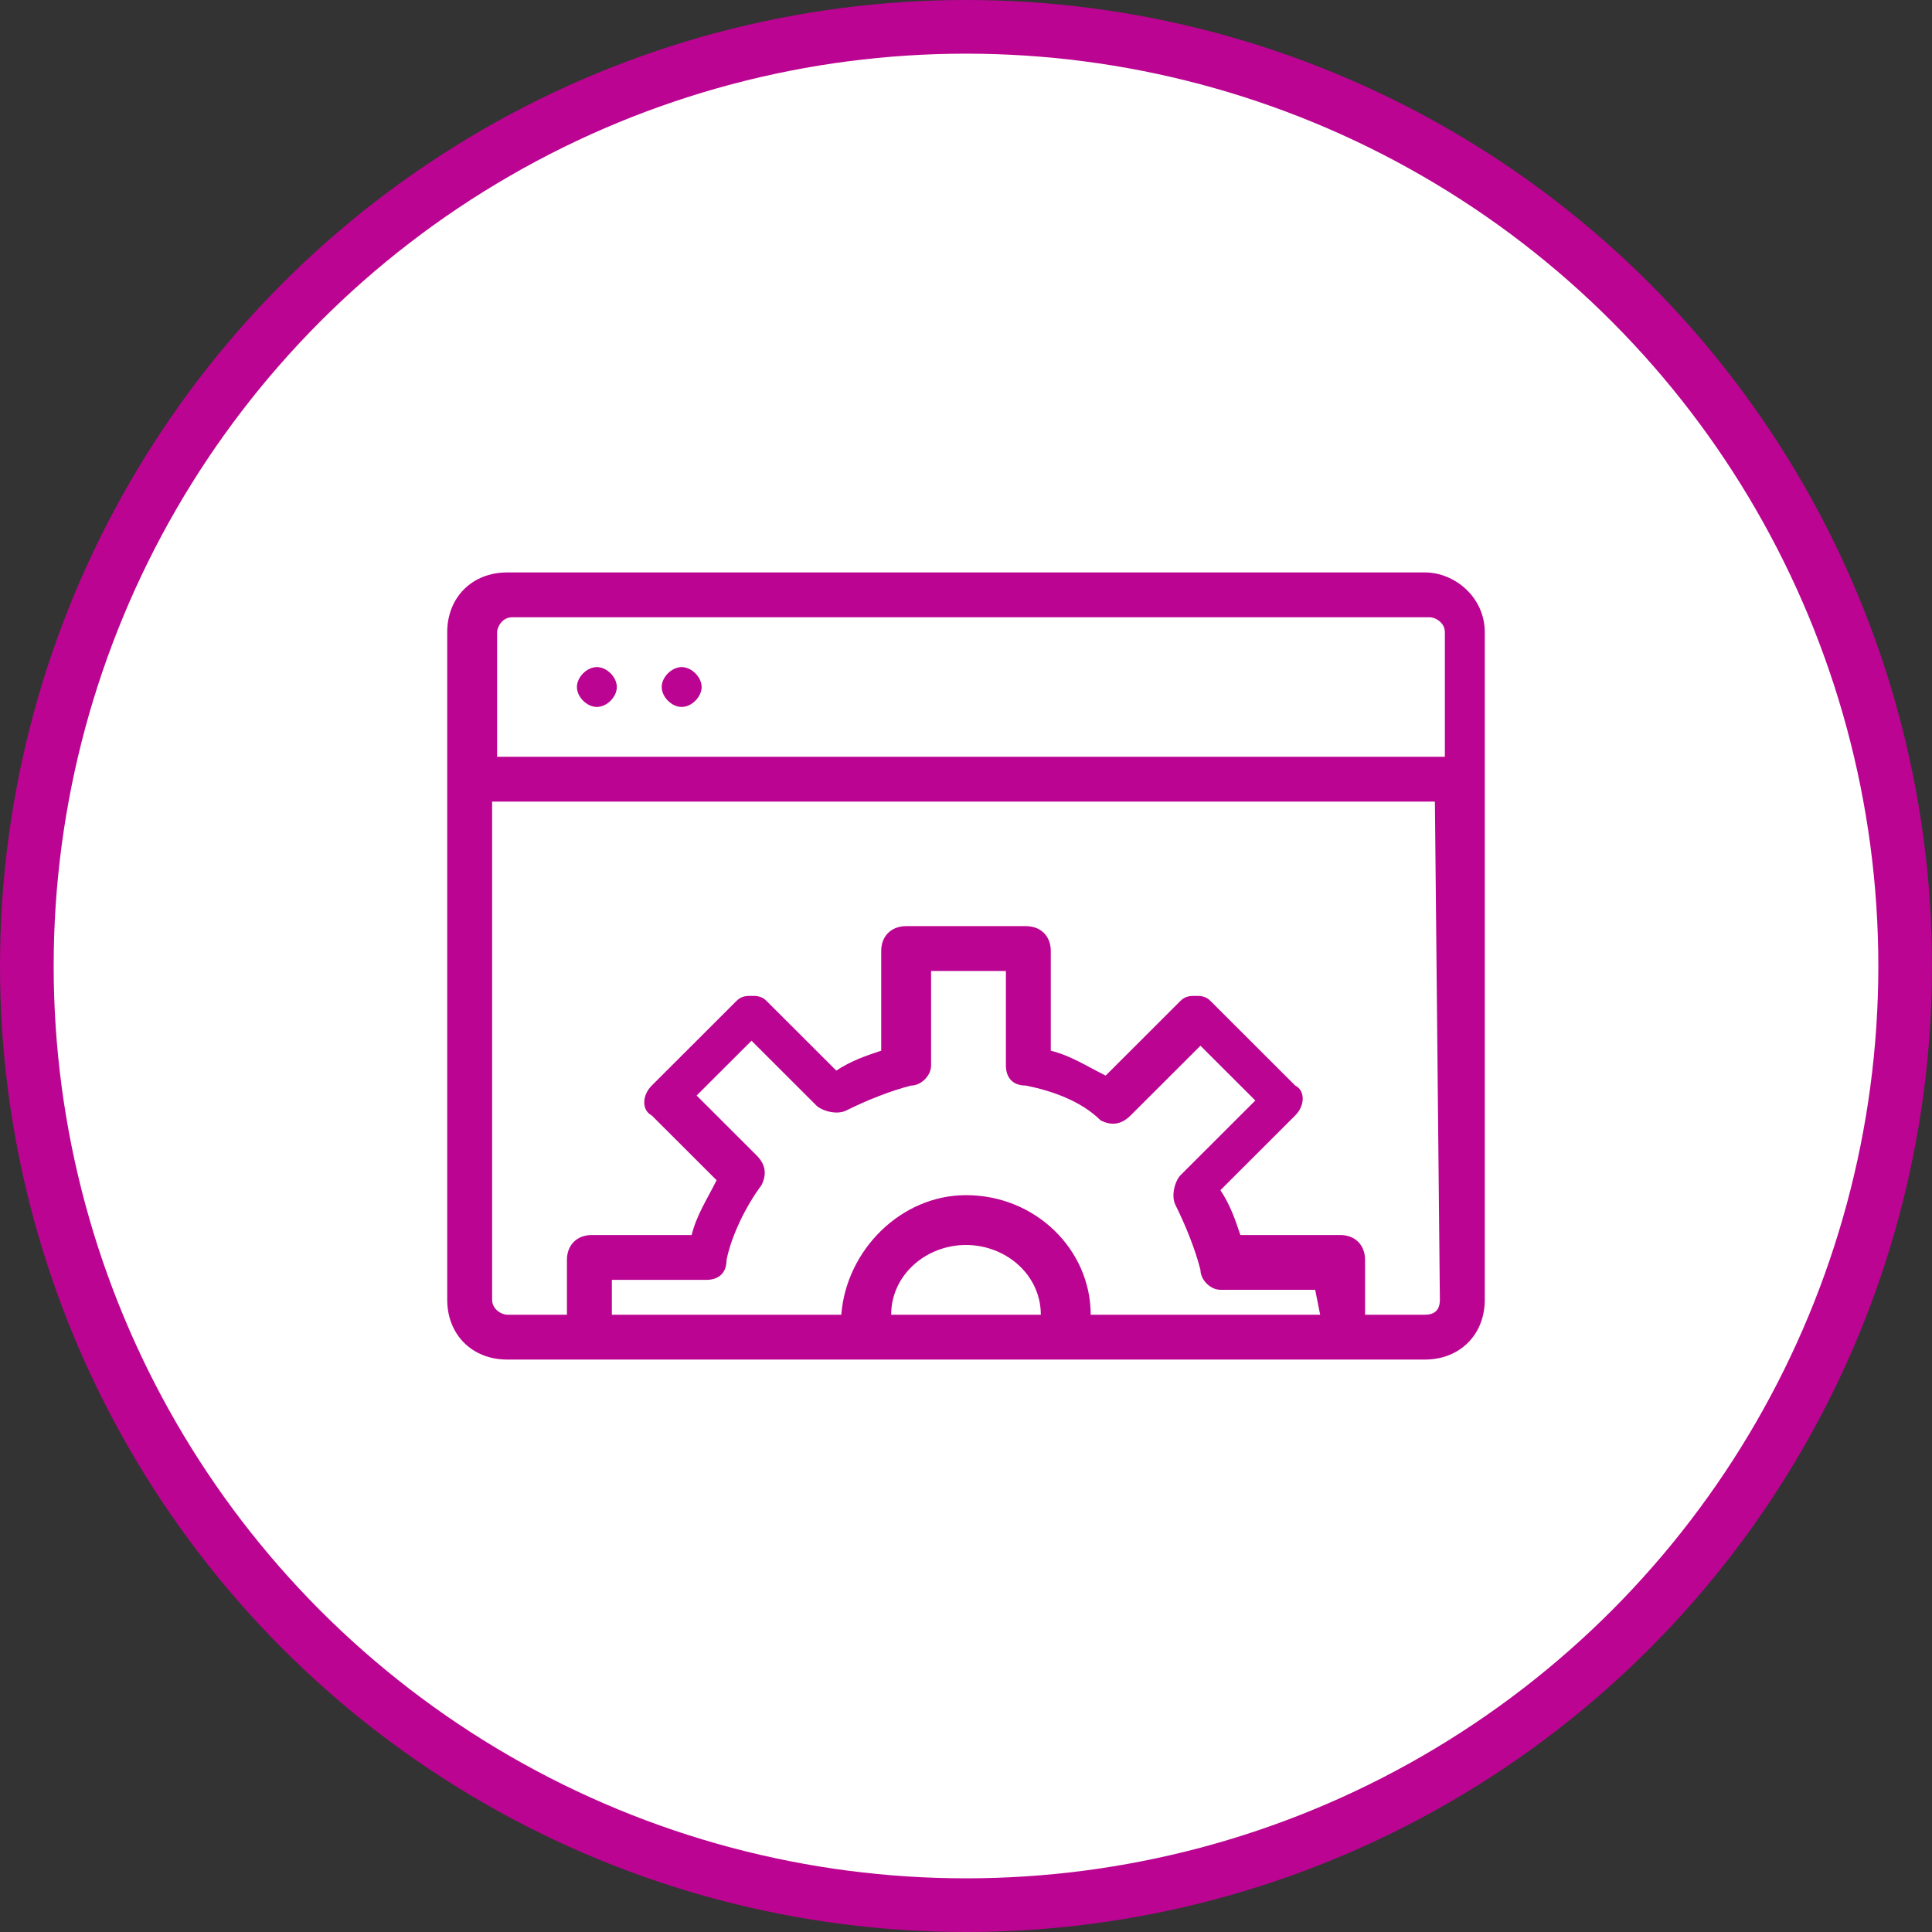 <svg width="108" height="108" viewBox="0 0 108 108" fill="none" xmlns="http://www.w3.org/2000/svg">
<rect x="0" y="0" width="108" height="108" fill="#333333" stroke="none"/>
<circle cx="54" cy="54" r="52.5" fill="white" stroke="#BB0491" stroke-width="3"/>
<path d="M39.221 38.405C39.221 38.962 38.663 39.519 38.106 39.519C37.548 39.519 36.99 38.962 36.99 38.405C36.99 37.848 37.548 37.291 38.106 37.291C38.663 37.291 39.221 37.848 39.221 38.405ZM34.481 38.405C34.481 38.962 33.923 39.519 33.365 39.519C32.808 39.519 32.25 38.962 32.25 38.405C32.25 37.848 32.808 37.291 33.365 37.291C33.923 37.291 34.481 37.848 34.481 38.405ZM80.49 42.304H27.788V35.342C27.788 35.063 28.067 34.506 28.625 34.506H79.933C80.212 34.506 80.769 34.785 80.769 35.342V42.304H80.49ZM80.49 72.658C80.49 73.215 80.212 73.494 79.654 73.494H76.308V70.43C76.308 69.595 75.75 69.038 74.913 69.038H69.337C69.058 68.203 68.779 67.367 68.221 66.532L72.404 62.354C72.962 61.797 72.962 60.962 72.404 60.684L67.663 55.949C67.385 55.671 67.106 55.671 66.827 55.671C66.548 55.671 66.269 55.671 65.99 55.949L61.808 60.127C60.692 59.57 59.856 59.013 58.74 58.734V53.165C58.74 52.329 58.183 51.772 57.346 51.772H50.654C49.817 51.772 49.26 52.329 49.26 53.165V58.734C48.423 59.013 47.587 59.291 46.75 59.848L42.846 55.949C42.567 55.671 42.288 55.671 42.01 55.671C41.731 55.671 41.452 55.671 41.173 55.949L36.433 60.684C35.875 61.24 35.875 62.076 36.433 62.354L40.058 65.975C39.5 67.089 38.942 67.924 38.663 69.038H33.087C32.25 69.038 31.692 69.595 31.692 70.43V73.494H28.346C28.067 73.494 27.51 73.215 27.51 72.658V44.81H80.212L80.49 72.658ZM73.798 73.494H60.971C60.971 69.873 57.904 66.81 54 66.81C50.375 66.81 47.308 69.873 47.029 73.494H34.202V71.544H39.5C40.058 71.544 40.615 71.266 40.615 70.43C40.894 69.038 41.731 67.367 42.567 66.253C42.846 65.696 42.846 65.139 42.288 64.582L38.942 61.24L42.01 58.177L45.635 61.797C45.913 62.076 46.75 62.354 47.308 62.076C48.423 61.519 49.817 60.962 50.933 60.684C51.49 60.684 52.048 60.127 52.048 59.57V54.279H56.231V59.57C56.231 60.127 56.51 60.684 57.346 60.684C58.74 60.962 60.413 61.519 61.529 62.633C62.087 62.911 62.644 62.911 63.202 62.354L67.106 58.456L70.173 61.519L65.99 65.696C65.712 65.975 65.433 66.81 65.712 67.367C66.269 68.481 66.827 69.874 67.106 70.987C67.106 71.544 67.663 72.101 68.221 72.101H73.519L73.798 73.494ZM49.817 73.494C49.817 71.266 51.769 69.595 54 69.595C56.231 69.595 58.183 71.266 58.183 73.494H49.817ZM79.654 32H28.346C26.394 32 25 33.392 25 35.342V72.658C25 74.608 26.394 76 28.346 76H79.654C81.606 76 83 74.608 83 72.658V35.342C83 33.392 81.327 32 79.654 32Z" fill="#BB0491"/>
</svg>
